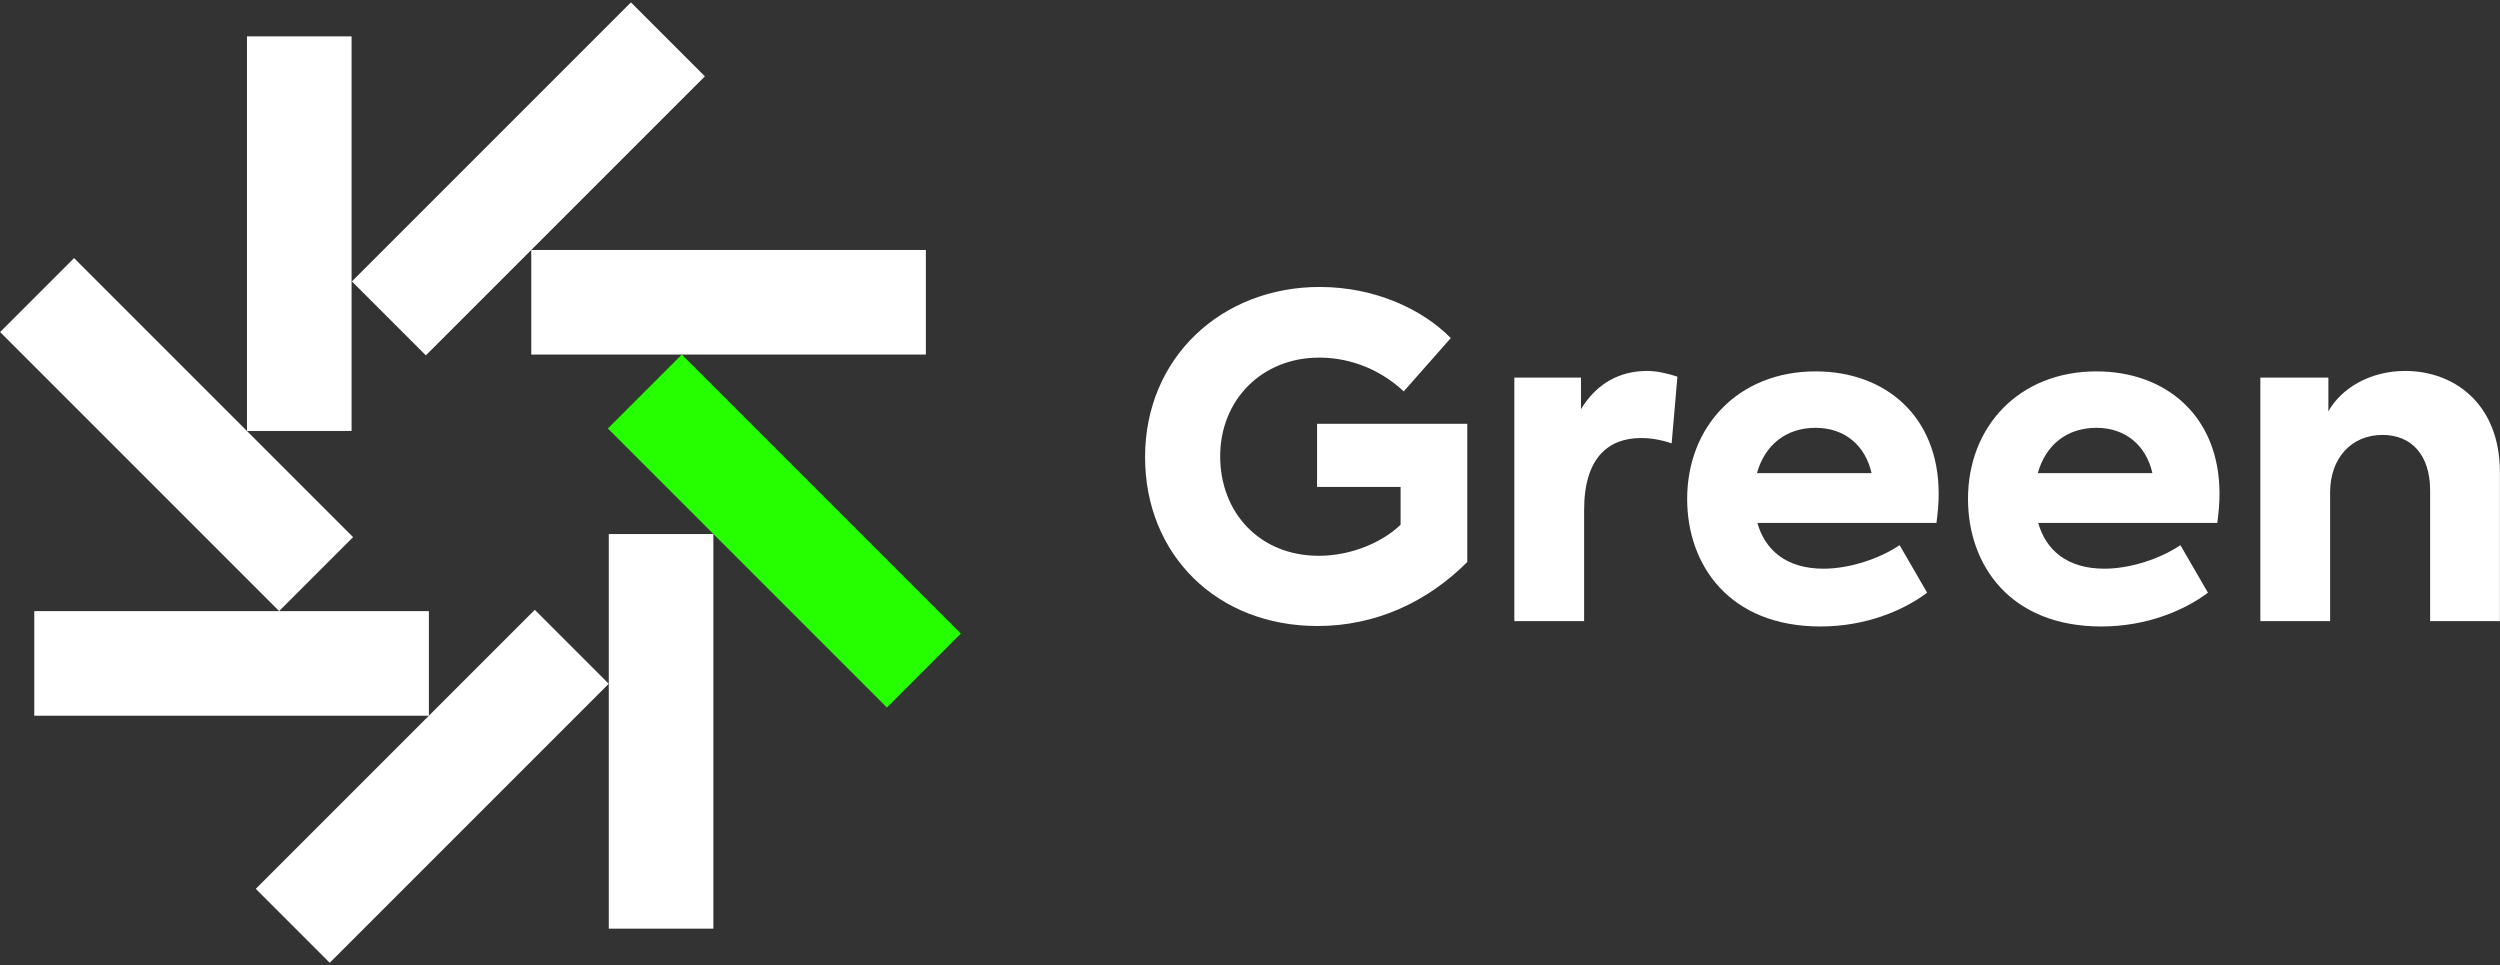 <svg width="746" height="288" viewBox="0 0 746 288" fill="none" xmlns="http://www.w3.org/2000/svg">
<rect x="0" y="0" width="746" height="288" fill="#333333" stroke="none"/>
<g clip-path="url(#clip0_10_177)">
<path d="M341.69 136.42C341.69 106.59 364.63 85.63 393.8 85.63C410.24 85.63 424.43 92.26 432.92 100.88L418.87 116.79C412.37 110.69 403.49 106.71 393.67 106.71C376.43 106.71 364.1 119.44 364.1 136.15C364.1 152.86 375.77 165.85 393.54 165.85C403.48 165.85 412.77 161.61 417.94 156.57V145.3H393.01V126.47H437.83V167.71C425.9 179.64 410.51 186.8 393.14 186.8C363.04 186.8 341.69 165.45 341.69 136.41V136.42Z" fill="white"/>
<path d="M451.87 112.68H471.76V122.09C476.53 114.27 483.43 110.69 491.52 110.69C494.17 110.69 497.49 111.35 500.54 112.41L498.82 132.3C495.77 131.24 492.59 130.71 489.67 130.71C480.12 130.71 472.7 136.41 472.7 152.19V185.34H451.88V112.67L451.87 112.68Z" fill="white"/>
<path d="M577.84 156.04H524.4C526.65 164 532.89 169.7 544.16 169.7C551.98 169.7 561 166.65 566.84 162.67L575.06 176.86C568.03 182.16 556.76 186.94 543.23 186.94C516.05 186.94 503.45 168.64 503.45 148.88C503.45 127.27 518.7 110.82 541.77 110.82C562.59 110.82 578.5 124.21 578.5 147.29C578.5 150.21 578.23 153.12 577.84 156.04ZM524.27 141.19H558.48C556.62 132.97 550.52 127.66 541.77 127.66C533.02 127.66 526.65 132.7 524.27 141.19Z" fill="white"/>
<path d="M661.64 156.04H608.2C610.45 164 616.69 169.7 627.96 169.7C635.78 169.7 644.8 166.65 650.63 162.67L658.85 176.86C651.82 182.16 640.55 186.94 627.03 186.94C599.85 186.94 587.25 168.64 587.25 148.88C587.25 127.27 602.5 110.82 625.57 110.82C646.39 110.82 662.3 124.21 662.3 147.29C662.3 150.21 662.03 153.12 661.64 156.04ZM608.07 141.19H642.28C640.42 132.97 634.32 127.66 625.57 127.66C616.82 127.66 610.45 132.7 608.07 141.19Z" fill="white"/>
<path d="M674.5 112.68H694.79V122.76C698.37 116.26 706.72 110.69 717.73 110.69C732.18 110.69 745.97 120.37 745.97 140.92V185.34H725.15V146.35C725.15 135.61 719.45 129.78 710.96 129.78C701.68 129.78 695.31 136.68 695.31 146.89V185.34H674.49V112.67L674.5 112.68Z" fill="white"/>
<path d="M276.28 74.59H158.53V105.8H276.28V74.59Z" fill="white"/>
<path d="M188.275 0.711L105.014 83.973L127.082 106.041L210.344 22.78L188.275 0.711Z" fill="white"/>
<path d="M73.7 10.85L73.7 128.6H104.91V10.85H73.7Z" fill="white"/>
<path d="M0.032 99.087L83.294 182.349L105.363 160.28L22.101 77.019L0.032 99.087Z" fill="white"/>
<path d="M10.23 213.57L127.98 213.57V182.36H10.23V213.57Z" fill="white"/>
<path d="M98.391 287.296L181.653 204.034L159.585 181.966L76.323 265.227L98.391 287.296Z" fill="white"/>
<path d="M212.87 277.11V159.36H181.66V277.11H212.87Z" fill="white"/>
<path d="M286.718 189.064L203.456 105.802L181.387 127.871L264.649 211.133L286.718 189.064Z" fill="#26FF00"/>
</g>
<defs>
<clipPath id="clip0_10_177">
<rect width="746" height="288" fill="white"/>
</clipPath>
</defs>
</svg>
